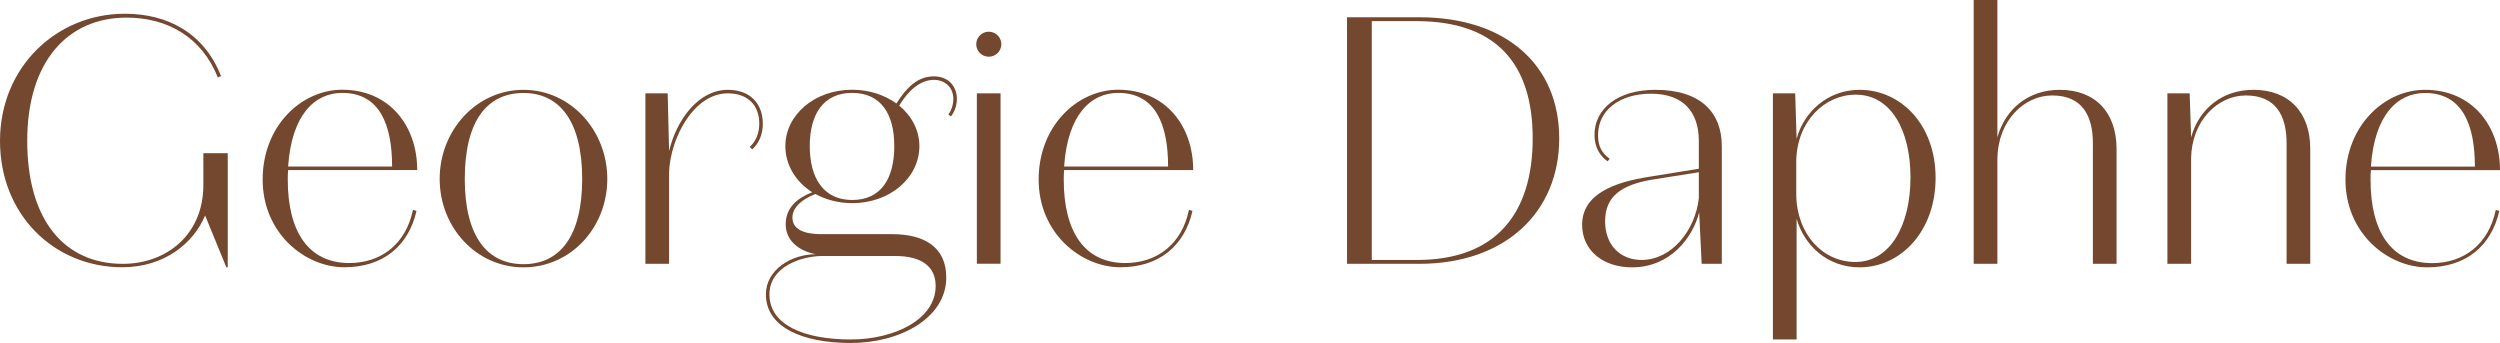<svg width="1312" height="180" viewBox="0 0 1312 180" fill="none" xmlns="http://www.w3.org/2000/svg">
<path d="M1273.77 140.303C1253.17 140.303 1230.9 122.557 1230.9 94.275C1230.9 65.992 1251.31 47.138 1272.65 47.138C1297.34 47.138 1312 65.992 1312 89.284H1244.26C1244.07 90.947 1244.07 92.611 1244.07 94.46C1244.07 121.448 1254.84 138.085 1276.37 138.085C1292.88 138.085 1306.06 128.288 1309.77 110.172L1311.63 110.727C1307.36 129.397 1293.81 140.303 1273.77 140.303ZM1244.26 87.435H1298.82C1298.82 65.808 1292.51 48.801 1272.65 48.801C1258.36 48.801 1246.11 60.077 1244.26 87.435Z" fill="#73482F"/>
<path d="M1149.89 138.454H1137.45V48.986H1149.14L1149.89 72.093C1154.15 56.75 1166.59 47.138 1182.55 47.138C1201.3 47.138 1212.43 58.968 1212.43 78.193V138.454H1200V75.05C1200 60.816 1194.43 50.095 1178.65 50.095C1163.81 50.095 1150.26 63.404 1149.89 82.999V138.454Z" fill="#73482F"/>
<path d="M1048.23 0V72.092C1052.49 56.75 1064.93 47.137 1080.89 47.137C1099.63 47.137 1110.77 58.968 1110.77 78.193V138.454H1098.34V75.05C1098.34 60.816 1092.77 50.095 1076.99 50.095C1062.14 50.095 1048.6 63.404 1048.23 82.999V138.454H1035.79V0H1048.23Z" fill="#73482F"/>
<path d="M942.859 178.151H930.424V48.986H942.117L942.859 72.832C946.571 58.968 959.006 47.137 975.895 47.137C997.609 47.137 1015.8 65.438 1015.8 93.35C1015.8 121.263 997.609 140.303 975.895 140.303C959.191 140.303 946.942 129.027 942.859 114.793V178.198V178.151ZM942.673 102.362C943.045 123.25 956.778 137.484 973.667 137.484C992.227 137.484 1002.62 117.889 1002.62 93.119C1002.62 68.349 992.412 49.679 973.853 49.679C957.706 49.679 943.045 63.543 942.673 84.431V102.362Z" fill="#73482F"/>
<path d="M891.542 73.941C891.542 58.783 883.376 49.171 866.487 49.171C849.598 49.171 838.648 58.228 838.648 70.798C838.648 77.083 840.69 80.226 844.773 83.368L843.659 84.662C839.762 81.889 836.792 77.453 836.792 70.798C836.792 57.119 848.856 47.137 868.714 47.137C892.47 47.137 903.606 58.968 903.606 76.714V138.454H893.027L891.728 111.466C888.387 124.59 876.695 140.303 856.465 140.303C841.246 140.303 830.297 131.43 830.297 117.936C830.297 101.669 847.557 95.569 865.373 92.796L891.542 88.544V73.941ZM867.044 94.275C850.526 97.047 842.36 103.332 842.36 116.087C842.36 128.842 850.526 136.421 861.476 136.421C877.437 136.421 889.686 120.708 891.542 104.072V90.393L867.044 94.275Z" fill="#73482F"/>
<path d="M706.923 138.408V9.058H744.784C790.254 9.058 818.278 34.013 818.278 72.647C818.278 111.281 790.068 138.454 744.784 138.454H706.923V138.408ZM743.299 11.091H719.914V136.421H743.67C785.243 136.421 804.359 111.836 804.359 72.647C804.359 33.458 785.243 11.091 743.299 11.091Z" fill="#73482F"/>
<path d="M587.957 140.257C567.356 140.257 545.085 122.511 545.085 94.228C545.085 65.946 565.5 47.091 586.844 47.091C611.527 47.091 626.189 65.946 626.189 89.237H558.448C558.262 90.901 558.262 92.565 558.262 94.413C558.262 121.402 569.027 138.038 590.555 138.038C607.073 138.038 620.25 128.241 623.962 110.126L625.818 110.68C621.549 129.35 608.001 140.257 587.957 140.257ZM558.448 87.389H613.012C613.012 65.761 606.702 48.755 586.844 48.755C572.553 48.755 560.304 60.031 558.448 87.389Z" fill="#73482F"/>
<path d="M525.088 138.408H512.653V48.986H525.088V138.454V138.408Z" fill="#73482F"/>
<path d="M518.916 29.761C522.554 29.761 525.504 26.823 525.504 23.199C525.504 19.575 522.554 16.637 518.916 16.637C515.277 16.637 512.327 19.575 512.327 23.199C512.327 26.823 515.277 29.761 518.916 29.761Z" fill="#73482F"/>
<path d="M446.489 180C420.691 180 401.946 171.497 401.946 154.49C401.946 141.551 415.309 133.417 428.115 133.417C419.392 131.754 412.34 126.393 412.34 117.705C412.34 109.017 418.279 104.026 426.259 100.883C417.722 95.522 412.154 86.65 412.154 76.668C412.154 60.401 427.373 47.091 447.231 47.091C456.139 47.091 464.306 49.864 470.43 54.3C475.627 46.167 481.38 40.067 490.103 40.067C497.527 40.067 502.166 45.058 502.166 51.897C502.166 55.779 500.682 59.107 499.011 61.14L497.712 60.031C499.197 58.182 500.311 55.04 500.311 51.897C500.311 45.982 496.042 41.915 490.103 41.915C482.865 41.915 476.555 47.646 471.915 55.41C478.411 60.77 482.494 68.349 482.494 76.668C482.494 93.304 467.089 106.614 447.231 106.614C439.993 106.614 433.312 104.765 427.929 101.807C421.248 104.395 415.866 108.647 415.866 114.193C415.866 120.293 421.805 122.881 430.899 122.881H468.203C484.906 122.881 496.599 129.535 496.599 145.617C496.599 166.875 472.472 180 446.489 180ZM431.827 134.341C420.32 134.341 403.802 140.072 403.802 154.49C403.802 170.573 421.99 178.151 446.489 178.151C469.131 178.151 491.031 167.8 491.031 150.054C491.031 140.257 484.164 134.341 469.688 134.341H431.827ZM447.231 48.755C432.198 48.755 424.96 59.846 424.96 76.668C424.96 93.489 432.198 104.95 447.231 104.95C462.264 104.95 469.317 93.859 469.317 76.668C469.317 59.476 462.078 48.755 447.231 48.755Z" fill="#73482F"/>
<path d="M381.949 47.138C394.013 47.138 400.323 54.716 400.323 64.883C400.323 70.799 398.096 75.42 394.755 78.377L393.456 77.084C396.611 74.311 398.467 70.059 398.467 64.883C398.467 55.456 392.714 48.986 381.949 48.986C364.132 48.986 351.883 72.277 351.141 90.208V138.454H338.706V48.986H350.399L351.141 79.302C355.038 62.85 366.545 47.138 381.949 47.138Z" fill="#73482F"/>
<path d="M230.738 93.905C230.738 68.395 250.039 47.138 274.723 47.138C299.407 47.138 318.709 68.395 318.709 93.905C318.709 119.415 299.593 140.303 274.723 140.303C249.854 140.303 230.738 119.23 230.738 93.905ZM243.915 93.905C243.915 124.221 255.793 138.639 274.723 138.639C293.654 138.639 305.532 124.221 305.532 93.905C305.532 63.589 293.654 48.801 274.723 48.801C255.793 48.801 243.915 63.22 243.915 93.905Z" fill="#73482F"/>
<path d="M180.72 140.257C160.119 140.257 137.848 122.511 137.848 94.228C137.848 65.946 158.263 47.091 179.606 47.091C204.29 47.091 218.952 65.946 218.952 89.237H151.21C151.025 90.901 151.025 92.565 151.025 94.413C151.025 121.402 161.789 138.038 183.318 138.038C199.836 138.038 213.013 128.241 216.725 110.126L218.58 110.68C214.312 129.35 200.764 140.257 180.72 140.257ZM151.21 87.389H205.775C205.775 65.761 199.464 48.755 179.606 48.755C165.315 48.755 153.066 60.031 151.21 87.389Z" fill="#73482F"/>
<path d="M118.779 140.257L107.644 113.083C101.705 127.502 86.301 140.257 64.215 140.257C28.396 140.257 0 112.714 0 73.941C0 35.168 29.695 7.209 65.514 7.209C87.785 7.209 107.087 17.191 115.995 39.928L114.325 40.667C105.973 19.594 87.971 9.243 66.442 9.243C35.634 9.243 14.291 32.164 14.291 73.941C14.291 115.718 33.963 138.454 64.401 138.454C87.6 138.454 106.716 122.927 106.716 97.232V80.411H119.522V140.303H118.779V140.257Z" fill="#73482F"/>
</svg>
